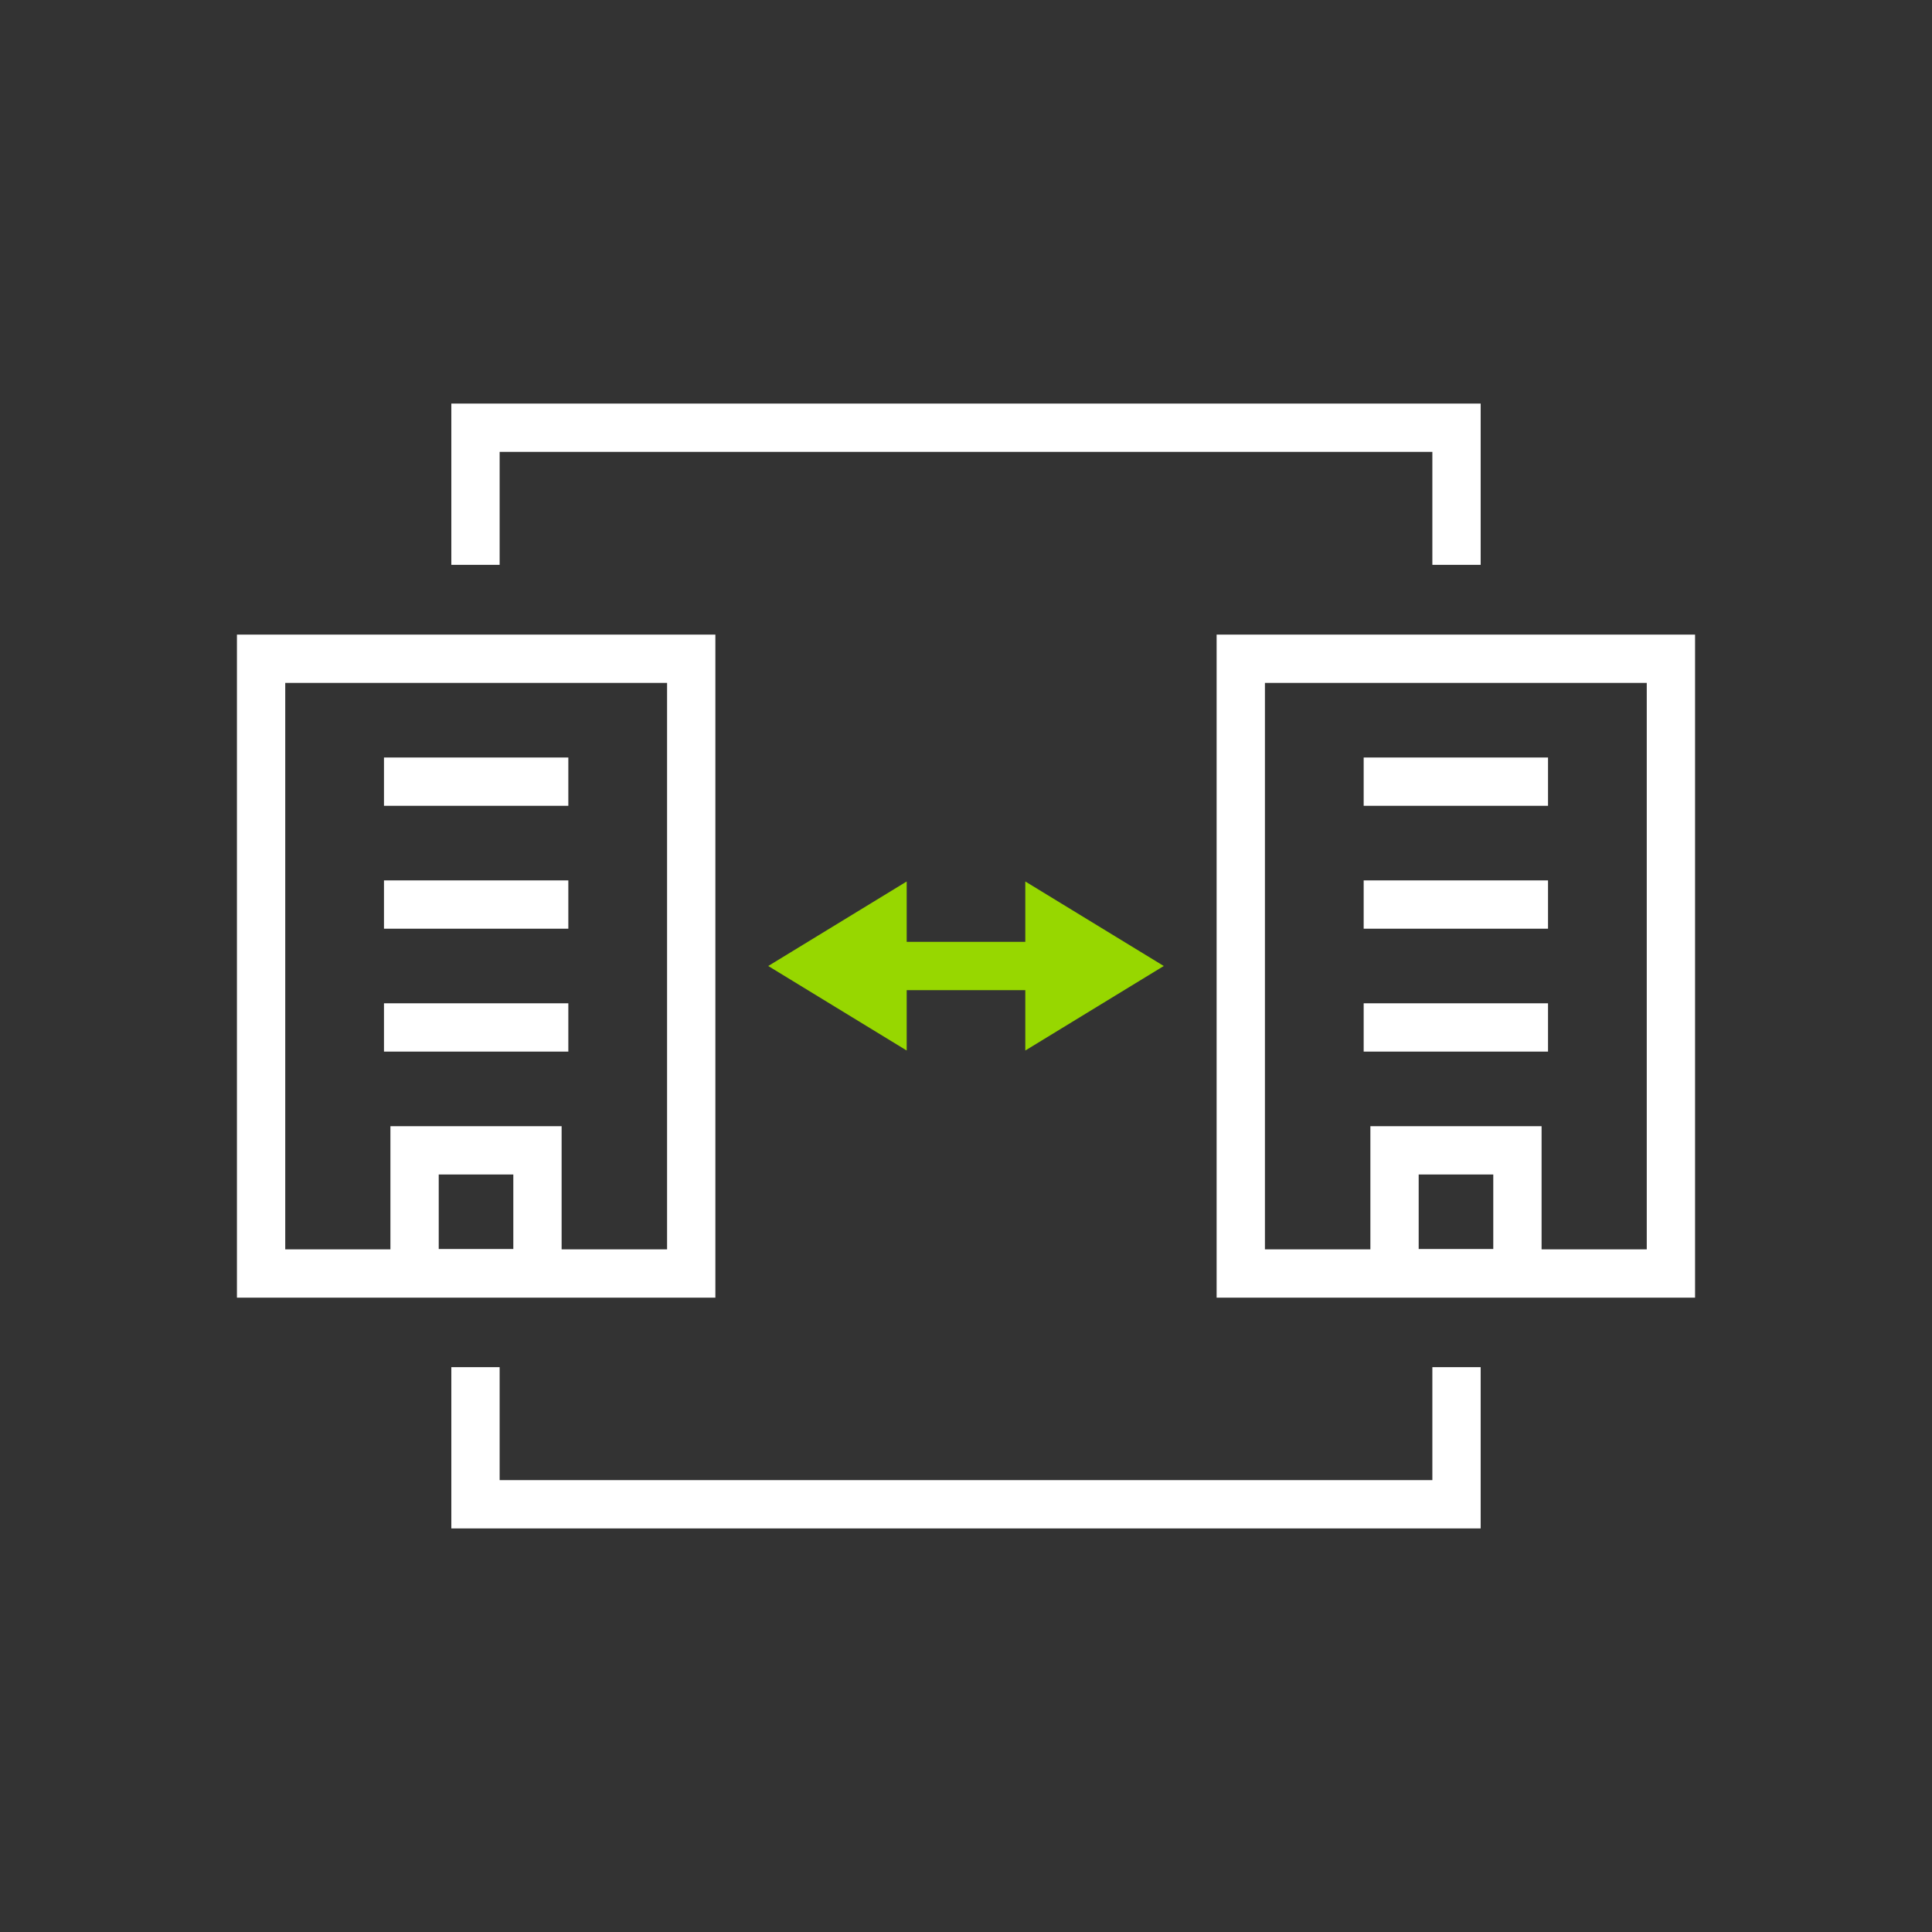 <?xml version="1.0" encoding="UTF-8"?>
<svg xmlns="http://www.w3.org/2000/svg" id="Layer_1" viewBox="0 0 72 72">
  <rect x="0" y="0" width="72" height="72" fill="#333333" stroke="none"/>
  <defs>
    <style>.cls-1{fill:#97d700;}.cls-2{stroke:#97d700;stroke-linejoin:round;}.cls-2,.cls-3{fill:none;stroke-width:1.8px;}.cls-3{stroke:#fff;stroke-miterlimit:10;}</style>
  </defs>
  <g>
    <g>
      <line class="cls-3" x1="14.31" y1="29.13" x2="21.18" y2="29.13"></line>
      <line class="cls-3" x1="14.31" y1="33.71" x2="21.18" y2="33.71"></line>
      <line class="cls-3" x1="14.31" y1="38.29" x2="21.18" y2="38.29"></line>
      <rect class="cls-3" x="15.45" y="42.87" width="4.58" height="4.58"></rect>
      <rect class="cls-3" x="9.73" y="24.55" width="16.03" height="22.91"></rect>
    </g>
    <g>
      <line class="cls-3" x1="50.82" y1="29.13" x2="57.69" y2="29.13"></line>
      <line class="cls-3" x1="50.82" y1="33.71" x2="57.69" y2="33.71"></line>
      <line class="cls-3" x1="50.82" y1="38.29" x2="57.69" y2="38.29"></line>
      <rect class="cls-3" x="51.97" y="42.87" width="4.58" height="4.58"></rect>
      <rect class="cls-3" x="46.24" y="24.55" width="16.03" height="22.91"></rect>
    </g>
  </g>
  <g>
    <polyline class="cls-3" points="54.28 21.05 54.28 15.94 17.72 15.94 17.72 21.05"></polyline>
    <polyline class="cls-3" points="17.72 50.95 17.72 56.06 54.28 56.06 54.28 50.95"></polyline>
  </g>
  <g>
    <g>
      <polygon class="cls-1" points="33.79 37.53 33.79 34.54 33.79 32.85 28.63 36 33.79 39.15 33.79 37.53"></polygon>
      <polygon class="cls-1" points="38.21 37.53 38.21 34.54 38.21 32.85 43.37 36 38.21 39.15 38.21 37.53"></polygon>
    </g>
    <line class="cls-2" x1="30.49" y1="36" x2="41.51" y2="36"></line>
  </g>
</svg>
